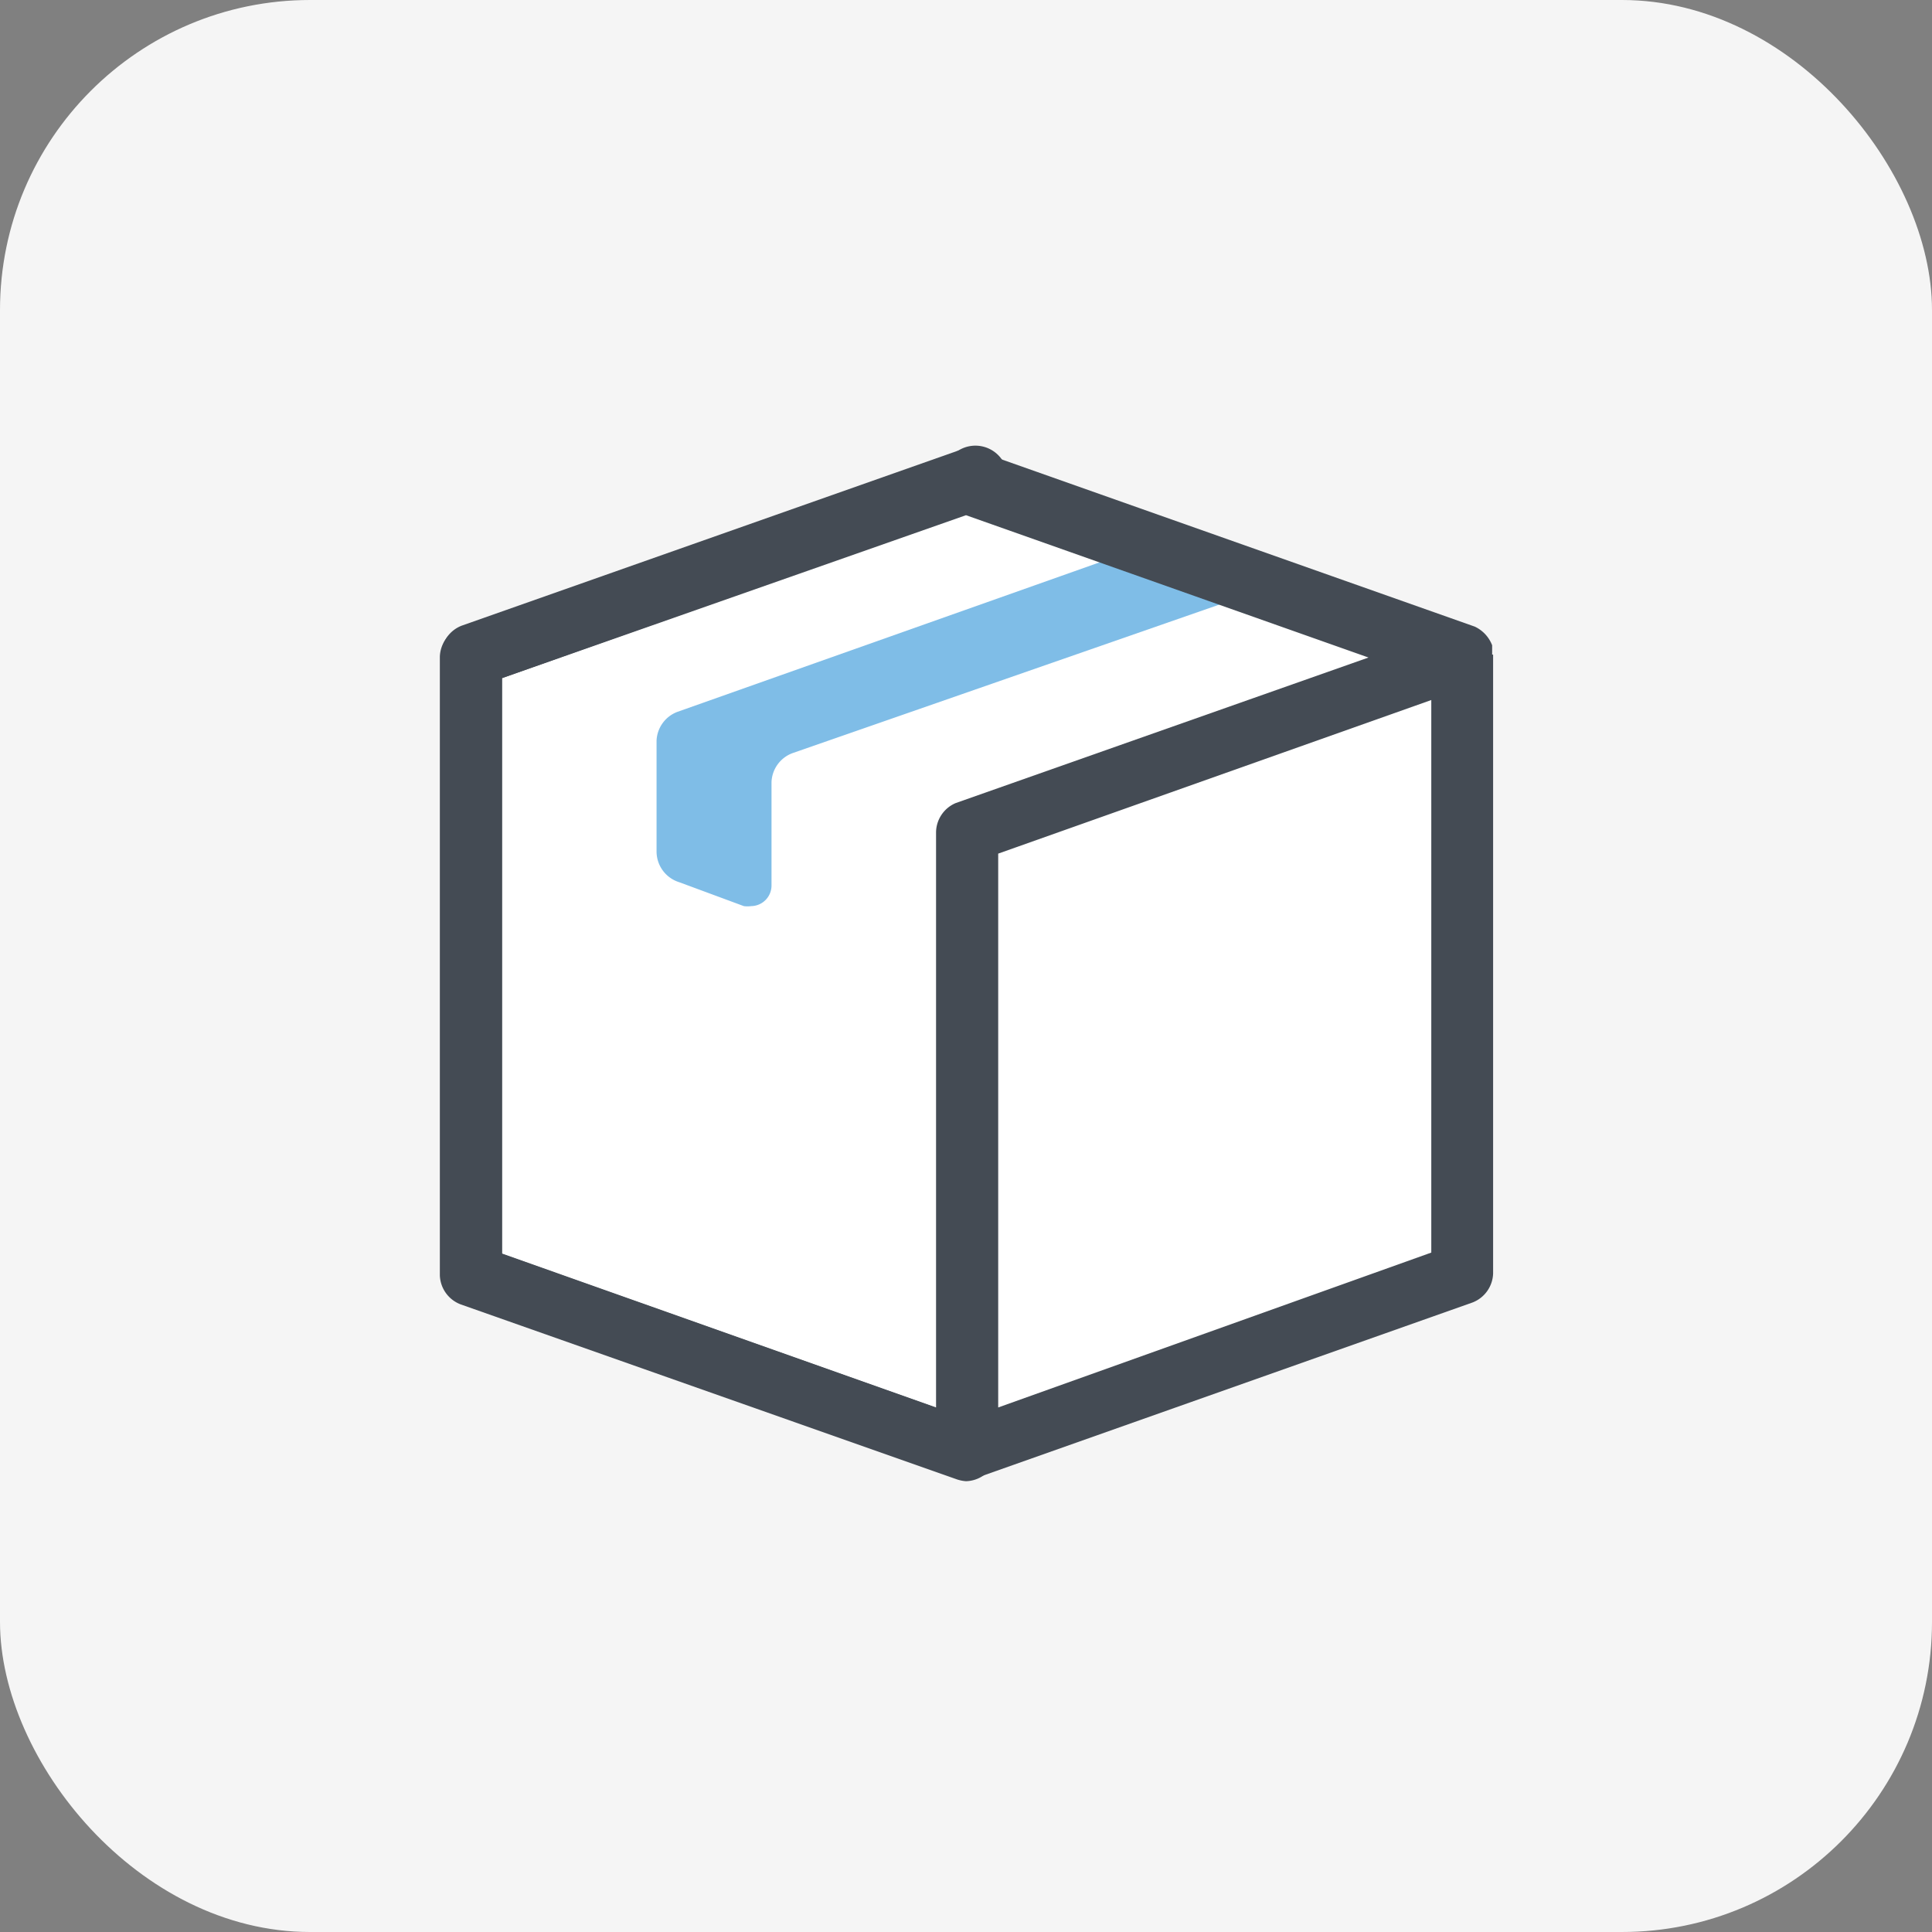 <svg xmlns="http://www.w3.org/2000/svg" viewBox="0 0 60 60"><rect x="0" y="0" width="60" height="60" fill="#808080" stroke="none"/><defs><style>.cls-1{fill:#f5f5f5;}.cls-2{fill:none;}.cls-3{fill:#fff;}.cls-4{fill:#444b54;}.cls-5{fill:#7fbde7;}</style></defs><g id="Layer_2" data-name="Layer 2"><g id="Layer_1-2" data-name="Layer 1"><rect class="cls-1" width="60" height="60" rx="9.63"/><g id="Group_1073" data-name="Group 1073"><g id="Group_907" data-name="Group 907"><g id="Image"><g id="Image-2"><path id="Path_2379" data-name="Path 2379" class="cls-2" d="M9.5,50.5V9.5h41v41Z"/><g id="Group_835" data-name="Group 835"><g id="Group_843" data-name="Group 843"><path id="Path_2438" data-name="Path 2438" class="cls-3" d="M45.38,20.39,30,14.94,14.63,20.39V39.61L30,45.06l15.38-5.45Z"/><path id="Path_2439" data-name="Path 2439" class="cls-3" d="M45.38,20.39,30,14.94,14.63,20.39V39.61L30,45.06l15.38-5.45Zm0,0L30,14.94"/><path id="Path_2440" data-name="Path 2440" class="cls-4" d="M30,46a1.14,1.14,0,0,1-.32-.07L14.31,40.51a1,1,0,0,1-.65-.9V20.39a1,1,0,0,1,.65-.9l15.37-5.44a1,1,0,1,1,.64,1.79h0L15.59,21.06V38.94l14.73,5.22a.94.94,0,0,1,.59,1.19v0A1,1,0,0,1,30,46Z"/><path id="Path_2441" data-name="Path 2441" class="cls-3" d="M45.37,20.39,30,15m15.37,5.44L30,15"/><path id="Path_2442" data-name="Path 2442" class="cls-5" d="M20.39,26.44V23a1,1,0,0,1,.64-.89l14.74-5.22,3.84,1.28-15,5.22a1,1,0,0,0-.65.9v3.2a.64.64,0,0,1-.63.65.85.85,0,0,1-.23,0l-2-.74A1,1,0,0,1,20.39,26.44Z"/><path id="Path_2443" data-name="Path 2443" class="cls-4" d="M46.34,20.33v-.16s0-.1,0-.13a1.06,1.06,0,0,0-.54-.58,0,0,0,0,1,0,0L30.35,14h0a1.06,1.06,0,0,0-.61,0L14.34,19.43a1,1,0,0,0-.64.9V39.55a.92.92,0,0,0,.64.9l15.37,5.44h0a.79.79,0,0,0,.64,0l15.38-5.44a1,1,0,0,0,.64-.9V20.39s0,0,0-.06Zm-30.75.73L30,16l12.5,4.42L29.68,24.94h0a1,1,0,0,0-.61.9V43.71L15.59,38.93ZM31,43.71V26.51l13.45-4.77V38.9Z"/></g></g></g></g></g></g></g></g></svg>